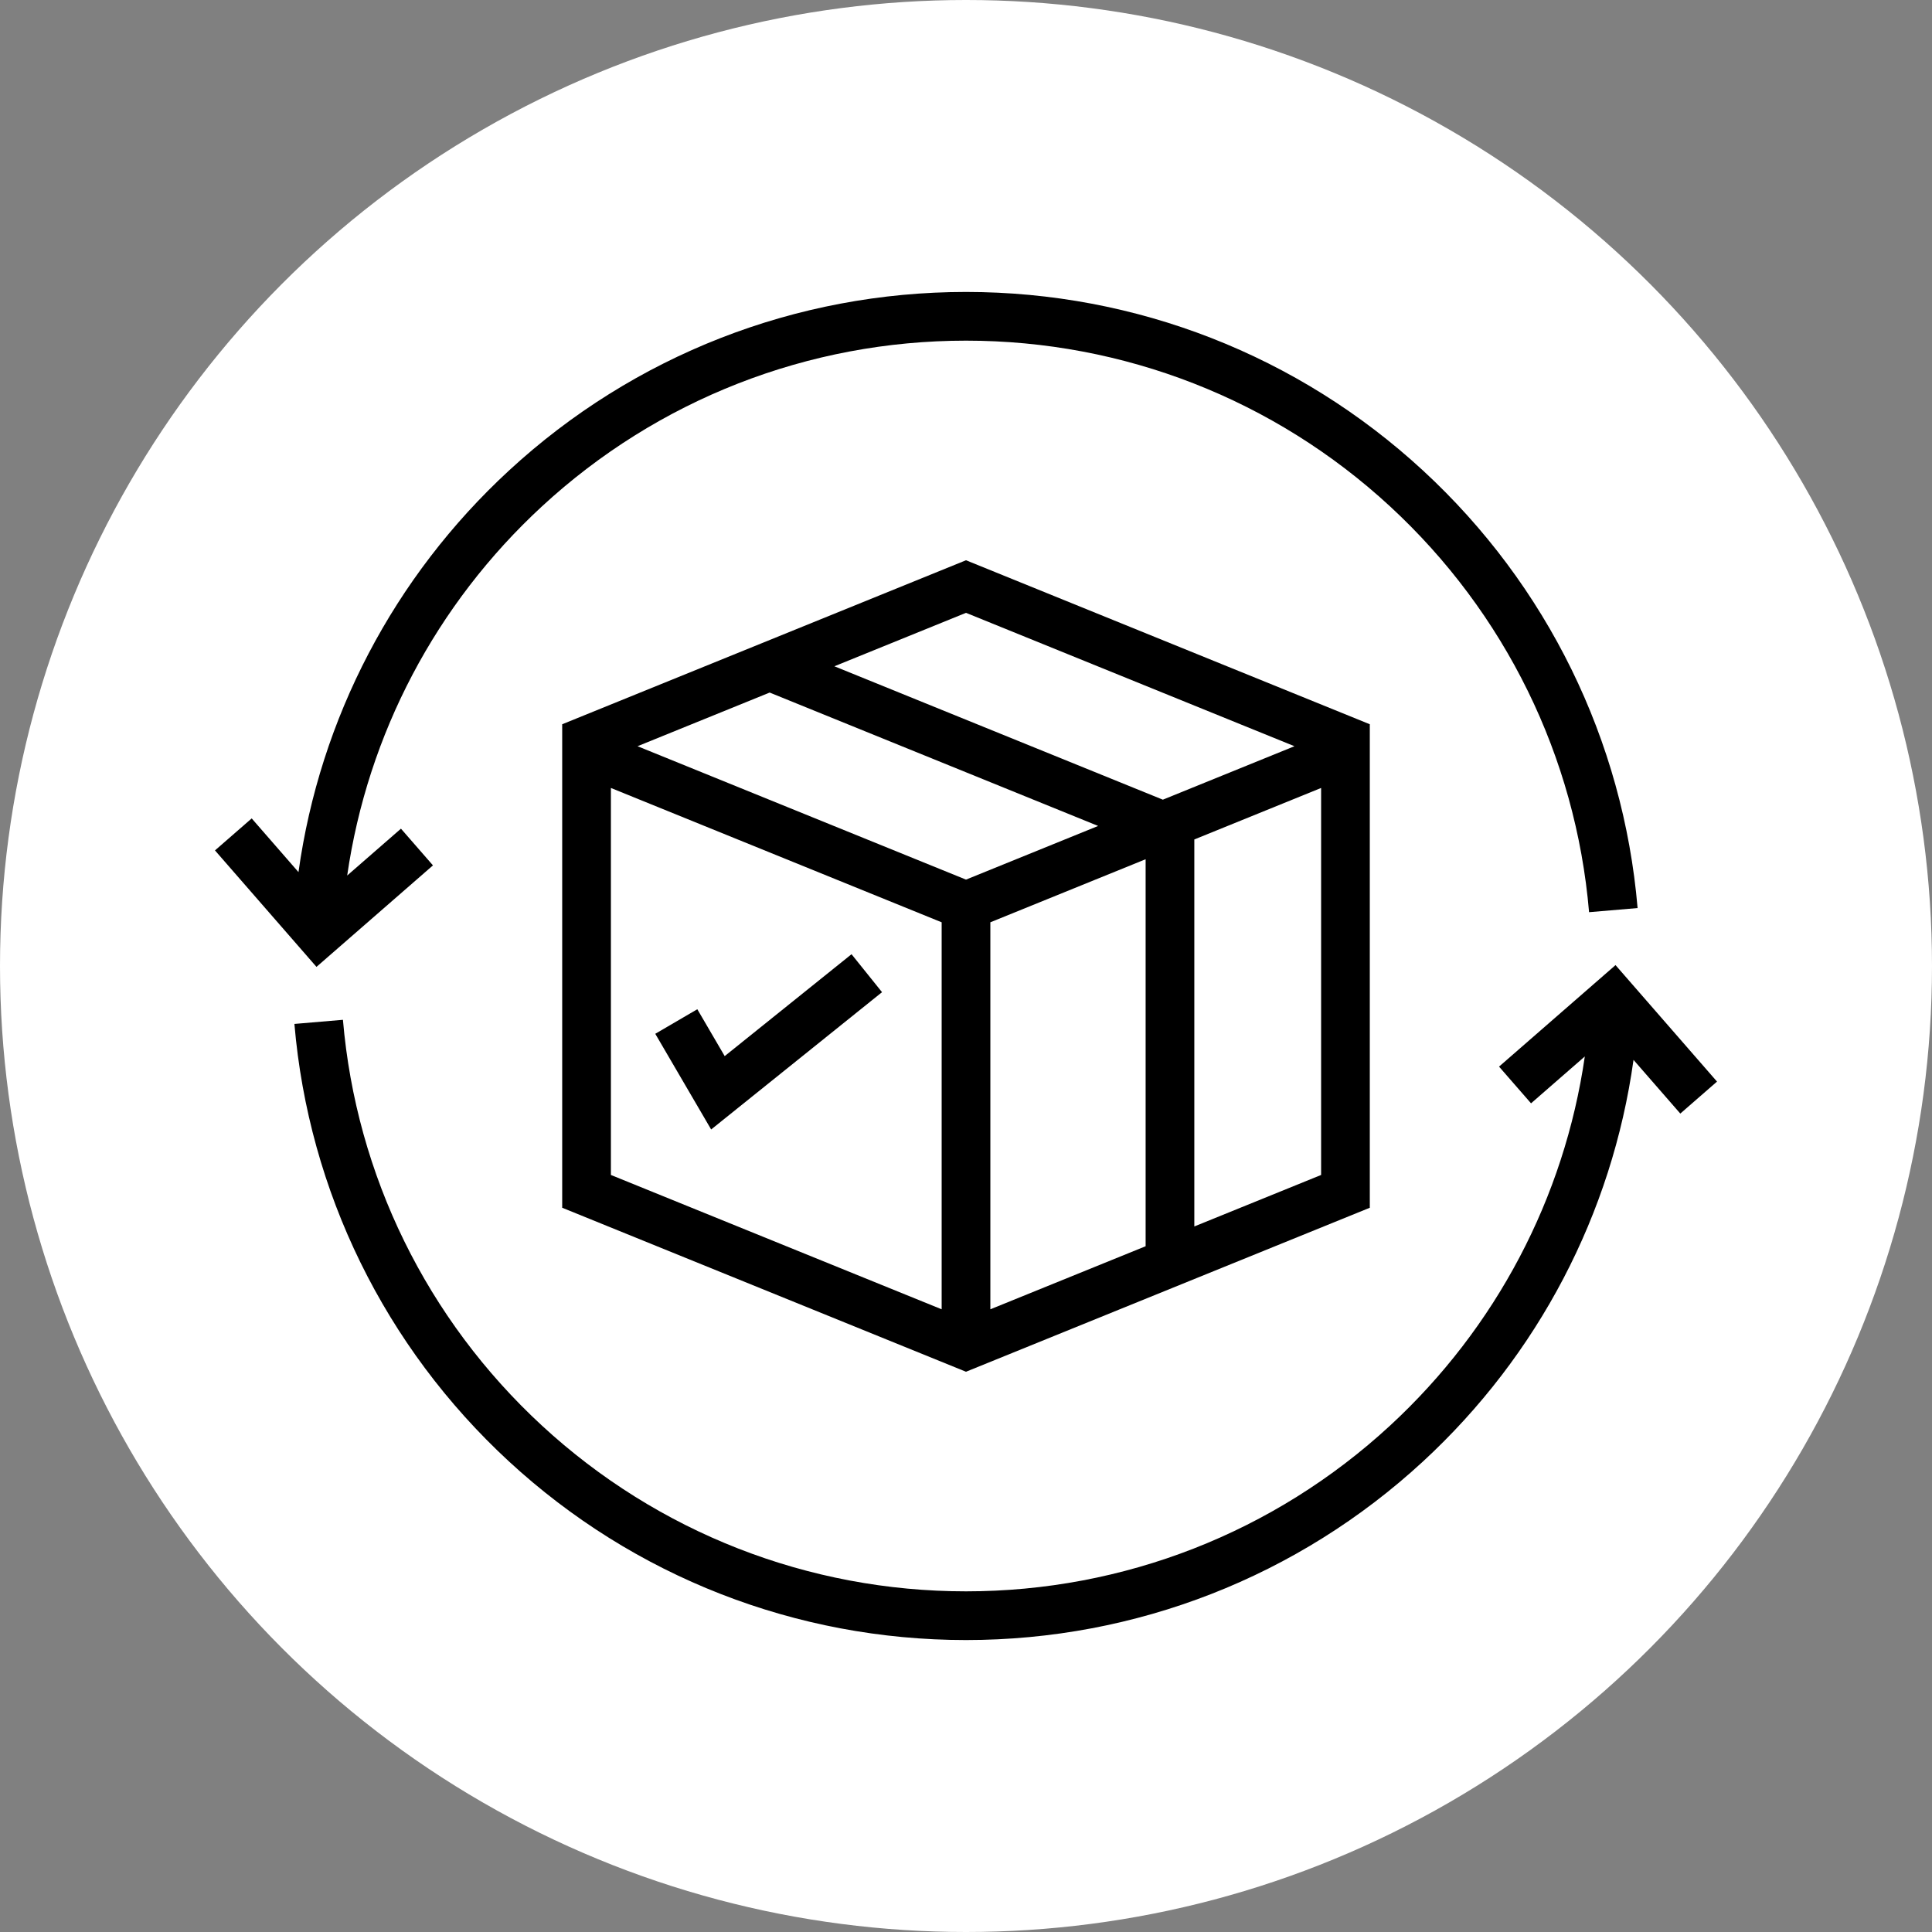 <?xml version="1.0" encoding="UTF-8"?>
<svg id="Layer_1" xmlns="http://www.w3.org/2000/svg" version="1.1" viewBox="0 0 500 500">
  <rect x="0" y="0" width="500" height="500" fill="#808080" stroke="none"/>
  <!-- Generator: Adobe Illustrator 29.4.0, SVG Export Plug-In . SVG Version: 2.1.0 Build 152)  -->
  <defs>
    <style>
      .st0 {
        fill: #fff;
      }
    </style>
  </defs>
  <circle class="st0" cx="250" cy="250" r="250"/>
  <g>
    <path d="M145.495,187.437v125.127l104.505,42.442,104.505-42.442v-125.127l-104.505-42.442-104.505,42.442ZM335.007,193.121l-34.063,13.834-85.007-34.523,34.063-13.833,85.007,34.523ZM256.302,238.688l40.184-16.319v100.154l-40.184,16.32v-100.155ZM250,227.644l-85.007-34.523,34.196-13.888,85.008,34.523-34.197,13.888ZM158.099,203.925l85.6,34.764v100.155l-85.6-34.764v-100.154ZM309.089,317.405v-100.154l32.813-13.326v100.154l-32.813,13.326Z"/>
    <path d="M112.049,223.961l-8.281-9.502-13.916,12.126c5.303-36.582,22.977-70.219,50.411-95.54,29.962-27.656,68.934-42.885,109.737-42.885,40.802,0,79.774,15.23,109.737,42.885,29.792,27.497,48.086,64.797,51.513,105.029l12.558-1.069c-3.695-43.375-23.413-83.585-55.523-113.221-32.297-29.81-74.305-46.227-118.285-46.227-43.98,0-85.988,16.417-118.285,46.227-29.8,27.505-48.918,64.119-54.468,103.916l-12.108-13.895-9.502,8.281,26.268,30.144,30.144-26.268Z"/>
    <path d="M444.363,279.915l-26.268-30.145-30.144,26.269,8.281,9.502,13.916-12.128c-5.303,36.582-22.976,70.219-50.411,95.541-29.963,27.655-68.935,42.885-109.737,42.885-40.803,0-79.775-15.231-109.737-42.885-29.792-27.498-48.086-64.796-51.513-105.029l-12.558,1.069c3.694,43.375,23.413,83.584,55.522,113.221,32.298,29.81,74.305,46.228,118.285,46.228,43.979,0,85.988-16.418,118.285-46.228,29.8-27.505,48.918-64.119,54.469-103.916l12.108,13.894,9.502-8.279Z"/>
    <polygon points="220.376 246.949 187.551 273.321 180.466 261.189 169.583 267.546 184.045 292.306 228.269 256.774 220.376 246.949"/>
  </g>
</svg>